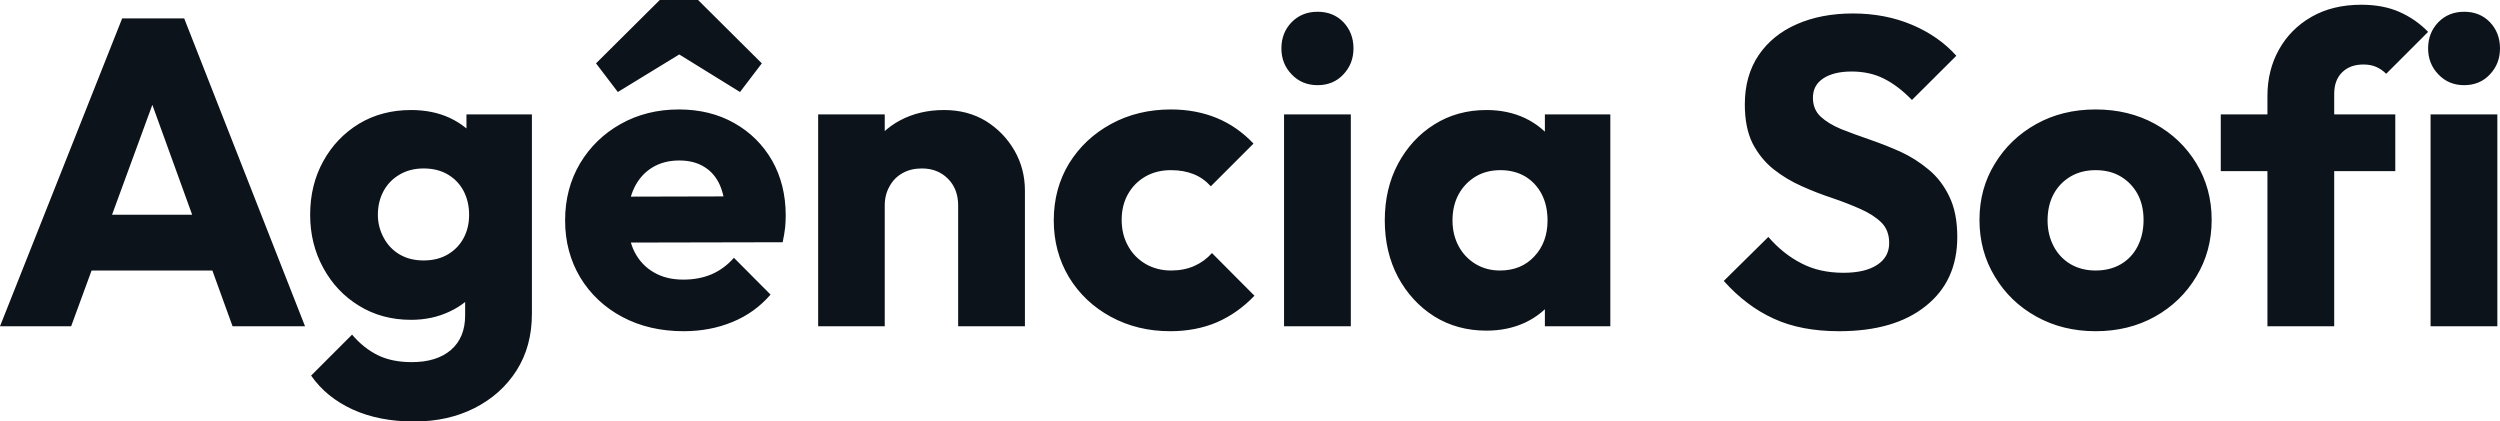 <svg fill="#0D131A" viewBox="0 0 131.79 22.218" height="100%" width="100%" xmlns="http://www.w3.org/2000/svg"><path preserveAspectRatio="none" d="M3.75 17.20L0 17.20L6.44 0.97L9.71 0.97L16.08 17.20L12.26 17.20L7.38 3.73L8.69 3.73L3.75 17.20ZM12.51 14.26L3.66 14.26L3.66 11.32L12.51 11.32L12.51 14.26ZM21.83 22.22L21.83 22.22Q19.99 22.22 18.60 21.59Q17.20 20.95 16.40 19.80L16.40 19.80L18.56 17.64Q19.16 18.35 19.91 18.72Q20.65 19.09 21.71 19.09L21.71 19.09Q23.02 19.09 23.77 18.45Q24.52 17.80 24.52 16.63L24.52 16.63L24.52 13.78L25.12 11.34L24.59 8.90L24.59 6.03L28.04 6.03L28.04 16.54Q28.04 18.26 27.23 19.53Q26.43 20.79 25.02 21.51Q23.62 22.22 21.83 22.22ZM21.67 16.86L21.67 16.86Q20.13 16.86 18.93 16.12Q17.73 15.39 17.04 14.12Q16.35 12.86 16.35 11.32L16.35 11.32Q16.35 9.75 17.04 8.50Q17.73 7.25 18.93 6.52Q20.13 5.80 21.67 5.80L21.67 5.80Q22.82 5.80 23.72 6.22Q24.63 6.65 25.20 7.42Q25.76 8.19 25.83 9.20L25.83 9.20L25.83 13.46Q25.76 14.44 25.20 15.21Q24.63 15.99 23.71 16.42Q22.79 16.86 21.67 16.86ZM22.33 13.73L22.33 13.73Q23.07 13.73 23.61 13.41Q24.15 13.09 24.44 12.55Q24.73 12.01 24.73 11.32L24.73 11.32Q24.73 10.63 24.44 10.07Q24.15 9.52 23.61 9.20Q23.07 8.88 22.33 8.88L22.33 8.88Q21.62 8.88 21.07 9.20Q20.52 9.52 20.22 10.07Q19.92 10.63 19.92 11.32L19.92 11.32Q19.92 11.96 20.22 12.52Q20.52 13.09 21.06 13.41Q21.60 13.73 22.33 13.73ZM36.04 17.46L36.04 17.46Q34.22 17.46 32.81 16.71Q31.40 15.96 30.59 14.63Q29.79 13.29 29.79 11.62L29.79 11.62Q29.79 9.94 30.58 8.61Q31.37 7.29 32.73 6.53Q34.09 5.77 35.79 5.77L35.79 5.77Q37.44 5.77 38.71 6.49Q39.97 7.20 40.70 8.46Q41.42 9.73 41.42 11.36L41.42 11.36Q41.42 11.66 41.39 11.99Q41.35 12.33 41.26 12.77L41.26 12.77L31.63 12.79L31.63 10.37L39.77 10.35L38.25 11.36Q38.23 10.40 37.95 9.76Q37.67 9.13 37.13 8.80Q36.59 8.46 35.81 8.46L35.81 8.46Q34.98 8.46 34.37 8.84Q33.76 9.22 33.43 9.91Q33.10 10.60 33.10 11.59L33.10 11.59Q33.10 12.58 33.45 13.28Q33.81 13.98 34.47 14.36Q35.12 14.74 36.02 14.74L36.02 14.74Q36.85 14.74 37.51 14.46Q38.18 14.17 38.69 13.59L38.69 13.59L40.62 15.53Q39.79 16.49 38.62 16.97Q37.44 17.46 36.04 17.46ZM37.15 2.05L32.57 4.85L31.42 3.34L34.78 0L36.80 0L40.16 3.34L39.01 4.85L34.48 2.05L37.15 2.05ZM54.03 17.20L50.51 17.20L50.51 10.83Q50.51 9.96 49.97 9.42Q49.43 8.88 48.60 8.88L48.60 8.88Q48.02 8.88 47.59 9.12Q47.15 9.36 46.90 9.81Q46.64 10.26 46.64 10.83L46.64 10.83L45.29 10.17Q45.29 8.86 45.86 7.87Q46.44 6.88 47.46 6.34Q48.48 5.80 49.77 5.80L49.77 5.80Q51.01 5.80 51.97 6.38Q52.92 6.97 53.48 7.94Q54.03 8.90 54.03 10.05L54.03 10.05L54.03 17.20ZM46.64 17.20L43.13 17.20L43.13 6.03L46.64 6.03L46.64 17.20ZM61.69 17.46L61.69 17.46Q59.96 17.46 58.56 16.70Q57.16 15.94 56.35 14.61Q55.55 13.27 55.55 11.62L55.55 11.62Q55.55 9.94 56.36 8.61Q57.18 7.29 58.58 6.53Q59.98 5.77 61.73 5.77L61.73 5.77Q63.04 5.77 64.14 6.22Q65.23 6.67 66.08 7.57L66.08 7.57L63.83 9.82Q63.43 9.38 62.92 9.18Q62.40 8.97 61.73 8.97L61.73 8.97Q60.97 8.97 60.39 9.30Q59.80 9.64 59.47 10.22Q59.13 10.81 59.13 11.59L59.13 11.59Q59.13 12.37 59.47 12.97Q59.80 13.57 60.40 13.92Q61.00 14.26 61.73 14.26L61.73 14.26Q62.42 14.26 62.96 14.02Q63.50 13.78 63.89 13.34L63.89 13.34L66.13 15.59Q65.25 16.51 64.15 16.99Q63.04 17.46 61.69 17.46ZM71.21 17.20L67.69 17.20L67.69 6.03L71.21 6.03L71.21 17.20ZM69.46 4.49L69.46 4.49Q68.63 4.49 68.09 3.92Q67.55 3.36 67.55 2.55L67.55 2.55Q67.55 1.73 68.09 1.17Q68.63 0.62 69.46 0.62L69.46 0.62Q70.29 0.62 70.82 1.17Q71.35 1.73 71.35 2.55L71.35 2.55Q71.35 3.36 70.82 3.92Q70.29 4.49 69.46 4.49ZM78.36 17.43L78.36 17.43Q76.82 17.43 75.61 16.68Q74.41 15.92 73.70 14.61Q73.00 13.29 73.00 11.62L73.00 11.62Q73.00 9.94 73.70 8.63Q74.41 7.31 75.61 6.56Q76.82 5.80 78.36 5.80L78.36 5.80Q79.49 5.80 80.40 6.23Q81.31 6.67 81.88 7.44Q82.45 8.21 82.52 9.20L82.52 9.20L82.52 14.03Q82.45 15.02 81.89 15.79Q81.33 16.56 80.41 17.00Q79.49 17.43 78.36 17.43ZM79.07 14.26L79.07 14.26Q80.20 14.26 80.89 13.51Q81.58 12.77 81.58 11.62L81.58 11.62Q81.58 10.83 81.27 10.23Q80.96 9.64 80.40 9.30Q79.83 8.97 79.10 8.97L79.10 8.97Q78.36 8.97 77.80 9.30Q77.23 9.64 76.90 10.23Q76.57 10.83 76.57 11.62L76.57 11.62Q76.57 12.37 76.89 12.97Q77.21 13.57 77.79 13.92Q78.36 14.26 79.07 14.26ZM84.89 17.20L81.44 17.20L81.44 14.19L81.97 11.48L81.44 8.76L81.44 6.03L84.89 6.03L84.89 17.20ZM96.95 17.46L96.95 17.46Q94.94 17.46 93.51 16.80Q92.07 16.15 90.87 14.81L90.87 14.81L93.22 12.49Q94.00 13.39 94.96 13.88Q95.91 14.38 97.18 14.38L97.18 14.38Q98.33 14.38 98.96 13.96Q99.59 13.55 99.59 12.81L99.59 12.81Q99.59 12.14 99.18 11.73Q98.76 11.32 98.08 11.02Q97.41 10.72 96.59 10.44Q95.77 10.17 94.97 9.81Q94.16 9.45 93.48 8.91Q92.81 8.37 92.39 7.56Q91.98 6.74 91.98 5.50L91.98 5.50Q91.98 4.00 92.70 2.92Q93.43 1.84 94.71 1.28Q96.00 0.71 97.68 0.71L97.68 0.71Q99.38 0.71 100.80 1.31Q102.21 1.91 103.13 2.94L103.13 2.94L100.79 5.27Q100.05 4.51 99.30 4.14Q98.56 3.77 97.61 3.77L97.61 3.77Q96.67 3.77 96.12 4.13Q95.57 4.49 95.57 5.15L95.57 5.15Q95.57 5.77 95.98 6.15Q96.39 6.53 97.07 6.81Q97.75 7.08 98.57 7.36Q99.38 7.64 100.19 8.00Q100.99 8.37 101.67 8.94Q102.35 9.50 102.76 10.36Q103.18 11.22 103.18 12.49L103.18 12.49Q103.18 14.81 101.52 16.13Q99.87 17.46 96.95 17.46ZM110.47 17.46L110.47 17.46Q108.74 17.46 107.35 16.69Q105.96 15.92 105.16 14.58Q104.35 13.25 104.35 11.59L104.35 11.59Q104.35 9.94 105.16 8.63Q105.96 7.31 107.34 6.54Q108.72 5.77 110.47 5.77L110.47 5.77Q112.22 5.77 113.60 6.53Q114.98 7.29 115.78 8.61Q116.59 9.94 116.59 11.59L116.59 11.59Q116.59 13.25 115.78 14.58Q114.98 15.92 113.60 16.69Q112.22 17.46 110.47 17.46ZM110.47 14.26L110.47 14.26Q111.23 14.26 111.80 13.93Q112.38 13.59 112.69 12.98Q113.00 12.37 113.00 11.59L113.00 11.59Q113.00 10.81 112.68 10.22Q112.36 9.64 111.79 9.30Q111.23 8.97 110.47 8.97L110.47 8.97Q109.73 8.97 109.16 9.30Q108.58 9.64 108.26 10.23Q107.94 10.83 107.94 11.62L107.94 11.62Q107.94 12.37 108.26 12.98Q108.58 13.59 109.16 13.93Q109.73 14.26 110.47 14.26ZM123.05 17.20L119.53 17.20L119.53 5.06Q119.53 3.70 120.14 2.61Q120.75 1.52 121.85 0.89Q122.96 0.25 124.48 0.25L124.48 0.25Q125.63 0.25 126.49 0.63Q127.35 1.01 128.00 1.68L128.00 1.68L125.79 3.89Q125.56 3.66 125.27 3.53Q124.98 3.40 124.59 3.40L124.59 3.40Q123.88 3.40 123.46 3.82Q123.05 4.23 123.05 4.95L123.05 4.95L123.05 17.20ZM126.27 9.02L117.07 9.02L117.07 6.03L126.27 6.03L126.27 9.02ZM131.65 17.20L128.13 17.20L128.13 6.03L131.65 6.03L131.65 17.20ZM129.90 4.49L129.90 4.49Q129.08 4.49 128.54 3.92Q128.00 3.36 128.00 2.55L128.00 2.55Q128.00 1.73 128.54 1.17Q129.08 0.62 129.90 0.62L129.90 0.62Q130.73 0.62 131.26 1.17Q131.79 1.73 131.79 2.55L131.79 2.55Q131.79 3.36 131.26 3.92Q130.73 4.49 129.90 4.49Z"></path></svg>